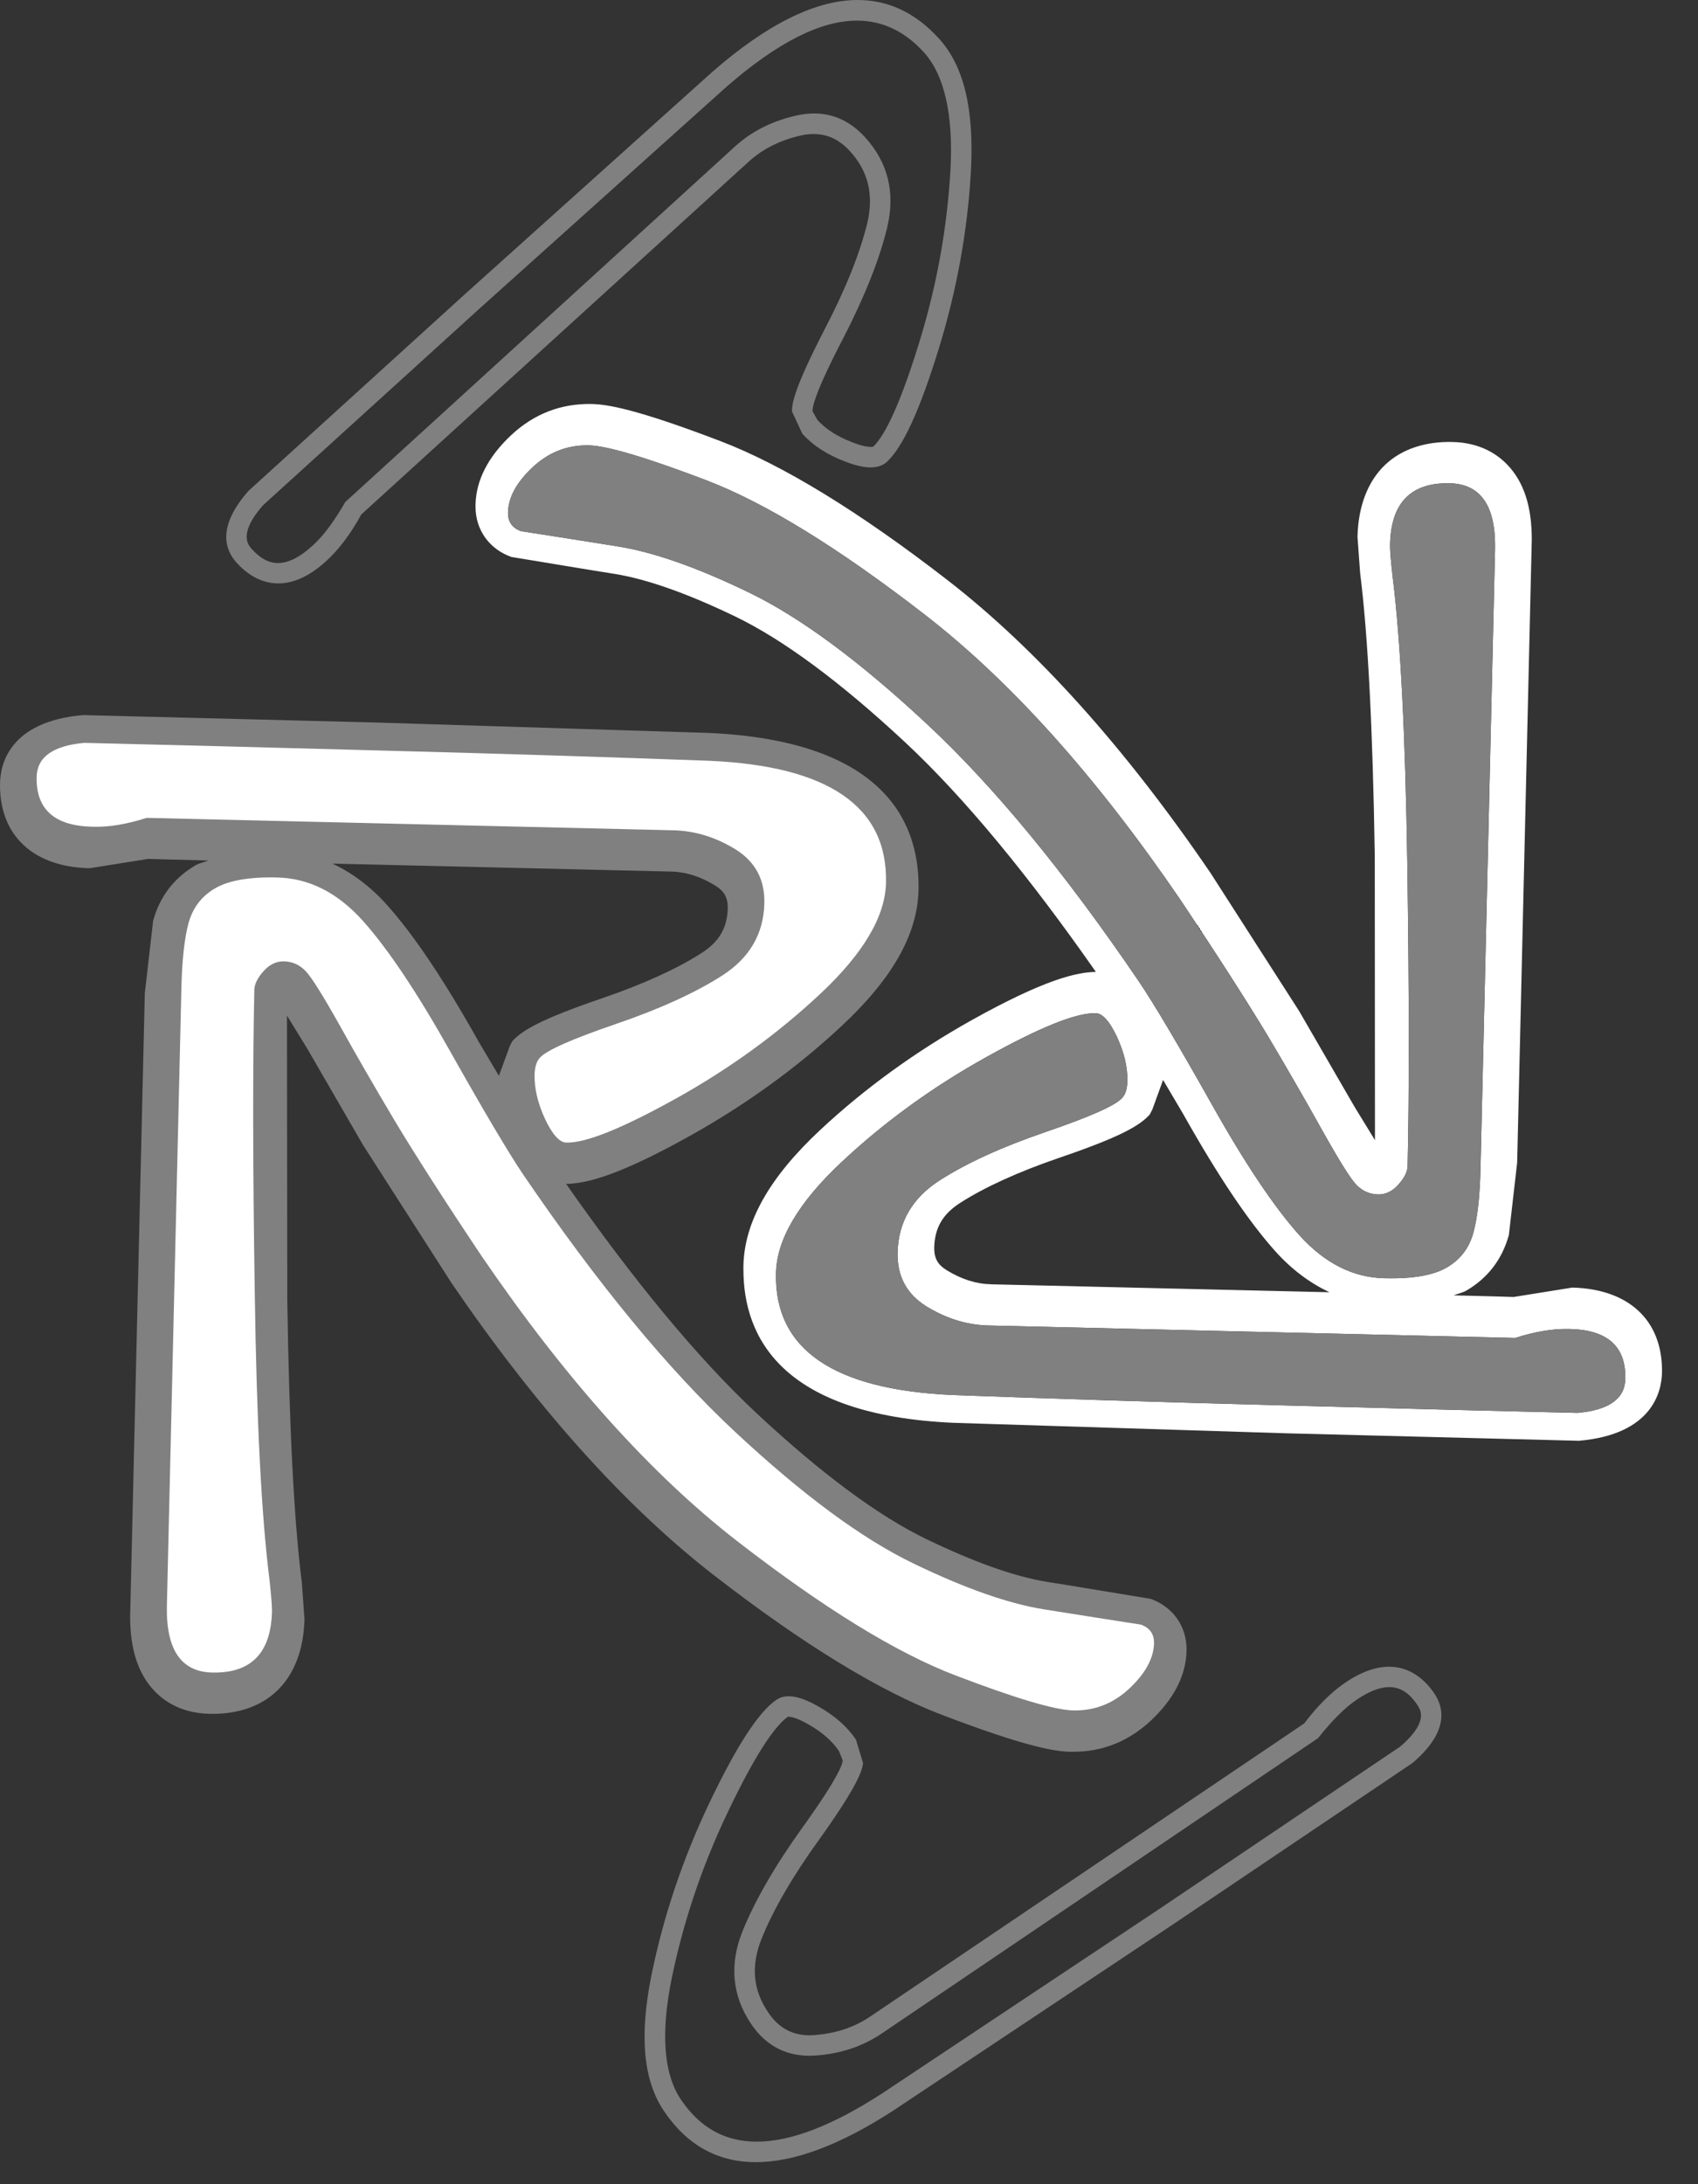 <?xml version="1.0" encoding="UTF-8" standalone="no"?><!DOCTYPE svg PUBLIC "-//W3C//DTD SVG 1.1//EN"
        "http://www.w3.org/Graphics/SVG/1.1/DTD/svg11.dtd">
<svg width="100%" height="100%" viewBox="0 0 28 36" version="1.1" xmlns="http://www.w3.org/2000/svg"
     xmlns:xlink="http://www.w3.org/1999/xlink" xml:space="preserve" xmlns:serif="http://www.serif.com/"
     style="fill-rule:evenodd;clip-rule:evenodd;stroke-linejoin:round;stroke-miterlimit:2;"><rect x="0" y="0" width="28" height="36" fill="#333333" stroke="none"/><path d="M13.349,33.883c0.031,0 0.062,-0.001 0.094,-0.003c0.416,-0.028 0.784,-0.152 1.097,-0.364l7.195,-4.868c0.237,-0.299 0.441,-0.501 0.642,-0.637c0.218,-0.147 0.391,-0.204 0.531,-0.204c0.224,0 0.363,0.145 0.465,0.295c0.021,0.032 0.059,0.088 0.059,0.171c-0,0.114 -0.07,0.282 -0.345,0.516l-3.975,2.678l-4.569,3.039c-0.818,0.529 -1.504,0.793 -2.064,0.793c-0.524,0 -0.938,-0.23 -1.25,-0.693c-0.284,-0.418 -0.336,-1.087 -0.155,-1.986c0.191,-0.937 0.502,-1.863 0.927,-2.752c0.521,-1.095 0.827,-1.459 0.991,-1.572l0.004,-0c0.001,-0 0.004,-0.001 0.009,-0.001c0.03,-0 0.124,0.011 0.322,0.124c0.225,0.126 0.396,0.276 0.509,0.444l0.061,0.154c-0.007,0.069 -0.085,0.299 -0.668,1.109c-0.45,0.627 -0.781,1.2 -0.986,1.707c-0.219,0.549 -0.17,1.063 0.144,1.527c0.235,0.348 0.558,0.523 0.962,0.523m9.557,-6.412c-0.2,-0 -0.439,0.071 -0.718,0.259c-0.234,0.158 -0.463,0.386 -0.682,0.676l-7.155,4.83c-0.267,0.181 -0.572,0.281 -0.932,0.307c-0.022,0.002 -0.045,0.003 -0.067,0.003c-0.289,-0 -0.513,-0.123 -0.683,-0.375c-0.253,-0.372 -0.289,-0.769 -0.112,-1.213c0.193,-0.481 0.513,-1.031 0.948,-1.634c0.616,-0.861 0.712,-1.128 0.727,-1.263l-0.117,-0.387c-0.141,-0.213 -0.351,-0.397 -0.622,-0.549c-0.137,-0.078 -0.32,-0.167 -0.487,-0.167c-0.072,0 -0.142,0.017 -0.203,0.058c-0.295,0.202 -0.657,0.76 -1.108,1.705c-0.436,0.915 -0.756,1.867 -0.952,2.832c-0.204,1.006 -0.135,1.74 0.207,2.243c0.378,0.561 0.885,0.841 1.515,0.841c0.631,0 1.387,-0.282 2.262,-0.848l4.574,-3.043l3.991,-2.688c0.597,-0.509 0.525,-0.903 0.36,-1.146c-0.132,-0.195 -0.373,-0.441 -0.746,-0.441" style="fill:#808080;fill-rule:nonzero;"/>
    <path d="M4.585,9.28c-0.186,-0 -0.323,-0.111 -0.432,-0.23c-0.026,-0.029 -0.071,-0.079 -0.082,-0.161c-0.017,-0.113 0.028,-0.29 0.266,-0.561l3.547,-3.221l4.085,-3.667c0.84,-0.734 1.556,-1.1 2.162,-1.1c0.42,0 0.786,0.174 1.104,0.522c0.339,0.375 0.488,1.029 0.438,1.944c-0.055,0.957 -0.228,1.915 -0.521,2.858c-0.357,1.159 -0.608,1.564 -0.754,1.699l-0,-0.001c-0,-0 -0.003,0.001 -0.01,0.002c-0.007,0.002 -0.017,0.002 -0.031,0.002c-0.047,0 -0.141,-0.012 -0.308,-0.078c-0.242,-0.093 -0.431,-0.214 -0.569,-0.366l-0.081,-0.143c-0.004,-0.07 0.04,-0.308 0.501,-1.195c0.354,-0.684 0.6,-1.299 0.729,-1.831c0.138,-0.574 0.015,-1.076 -0.363,-1.489c-0.237,-0.262 -0.521,-0.394 -0.843,-0.394c-0.088,0 -0.18,0.011 -0.275,0.031c-0.409,0.089 -0.755,0.263 -1.033,0.518l-6.42,5.854c-0.192,0.331 -0.363,0.56 -0.543,0.723c-0.229,0.208 -0.414,0.284 -0.567,0.284m9.558,-9.28c-0.691,-0 -1.493,0.396 -2.398,1.186l-4.088,3.671l-3.561,3.235c-0.518,0.59 -0.39,0.969 -0.192,1.185c0.141,0.156 0.375,0.339 0.686,0.339c0.225,0 0.49,-0.096 0.79,-0.369c0.207,-0.189 0.403,-0.447 0.577,-0.767l6.385,-5.812c0.238,-0.217 0.525,-0.359 0.877,-0.438c0.068,-0.014 0.134,-0.021 0.197,-0.021c0.229,-0 0.427,0.093 0.6,0.283c0.302,0.33 0.395,0.719 0.286,1.184c-0.123,0.503 -0.36,1.093 -0.704,1.752c-0.486,0.942 -0.544,1.22 -0.537,1.356l0.17,0.366c0.171,0.189 0.405,0.342 0.696,0.454c0.125,0.048 0.282,0.1 0.429,0.1c0.099,-0 0.195,-0.025 0.269,-0.092c0.263,-0.243 0.541,-0.847 0.85,-1.848c0.3,-0.969 0.48,-1.956 0.535,-2.939c0.056,-1.026 -0.116,-1.74 -0.527,-2.19c-0.386,-0.424 -0.833,-0.635 -1.34,-0.635"
          style="fill:#808080;fill-rule:nonzero;"/>
    <path d="M8.227,17.732c-0.186,-0.314 -0.333,-0.561 -0.333,-0.561c-0.575,-1.026 -1.073,-1.766 -1.521,-2.265c-0.274,-0.303 -0.573,-0.522 -0.89,-0.672c2.48,0.058 5.576,0.131 5.576,0.131c0.252,0.005 0.49,0.081 0.735,0.231c0.149,0.092 0.207,0.196 0.207,0.37c-0.009,0.331 -0.141,0.554 -0.429,0.74c-0.404,0.259 -0.954,0.511 -1.633,0.744c-1.022,0.348 -1.328,0.532 -1.493,0.713l-0.042,0.085l-0.177,0.484Zm-6.858,-5.946c-1.215,0.105 -1.362,0.815 -1.368,1.115l-0,0.001c-0.01,0.397 0.107,0.736 0.339,0.978c0.257,0.271 0.651,0.42 1.139,0.43l0.967,-0.154c0,0.002 0.392,0.011 0.99,0.027c-0.069,0.028 -0.154,0.044 -0.215,0.081c-0.352,0.207 -0.586,0.513 -0.696,0.912l-0.137,1.194l-0.242,10.274c0,0.544 0.133,0.947 0.403,1.229c0.158,0.165 0.443,0.365 0.904,0.374c0.017,0 0.034,0.001 0.052,0.001c0.434,0 0.801,-0.13 1.062,-0.379c0.285,-0.272 0.442,-0.681 0.454,-1.185l-0.044,-0.6c-0.129,-1.015 -0.209,-2.583 -0.24,-4.673c-0,0 -0.004,-3.613 -0.005,-4.672c0.143,0.234 0.339,0.552 0.339,0.552l0.915,1.581l1.461,2.277c1.407,2.06 2.861,3.678 4.324,4.813c1.461,1.132 2.725,1.907 3.758,2.301c1.395,0.532 1.866,0.605 2.121,0.61l0.048,-0c0.484,-0 0.915,-0.173 1.28,-0.514c0.381,-0.358 0.579,-0.745 0.588,-1.149l-0,-0.028c-0,-0.38 -0.225,-0.698 -0.593,-0.83l-1.36,-0.224l-0.338,-0.054c-0.528,-0.084 -1.199,-0.32 -1.995,-0.704c-0.792,-0.382 -1.734,-1.079 -2.799,-2.072c-0.99,-0.924 -2.051,-2.22 -3.146,-3.785c0.31,-0.005 0.828,-0.113 2.053,-0.798c0.918,-0.513 1.759,-1.121 2.497,-1.811c0.832,-0.777 1.244,-1.506 1.261,-2.229l0.001,-0.068c-0,-1.099 -0.614,-2.4 -3.466,-2.527l-5.499,-0.172l-4.813,-0.122Z"
          style="fill:#808080;fill-rule:nonzero;"/>
    <path d="M27.065,21.652c-0.256,-0.269 -0.65,-0.418 -1.138,-0.43l-0.968,0.155c-0,-0.002 -0.391,-0.012 -0.99,-0.027c0.071,-0.027 0.156,-0.045 0.216,-0.081c0.351,-0.207 0.585,-0.513 0.696,-0.912l0.137,-1.195l0.241,-10.274c-0,-0.543 -0.132,-0.947 -0.403,-1.228c-0.158,-0.166 -0.442,-0.365 -0.903,-0.375c-0.458,-0.011 -0.843,0.12 -1.114,0.378c-0.285,0.272 -0.442,0.682 -0.454,1.186l0.044,0.6c0.128,1.014 0.209,2.582 0.241,4.671c-0,0 0.002,3.615 0.003,4.672c-0.142,-0.232 -0.337,-0.55 -0.337,-0.55l-0.916,-1.582l-1.462,-2.277c-1.406,-2.06 -2.86,-3.677 -4.324,-4.814c-1.46,-1.131 -2.725,-1.906 -3.758,-2.3c-1.395,-0.532 -1.865,-0.605 -2.119,-0.61c-0.505,-0.011 -0.953,0.162 -1.329,0.514c-0.382,0.359 -0.579,0.745 -0.587,1.149l-0,0.028c-0,0.38 0.223,0.699 0.592,0.83l1.359,0.224l0.338,0.054c0.528,0.084 1.2,0.32 1.996,0.704c0.791,0.382 1.734,1.079 2.798,2.071c0.991,0.924 2.052,2.22 3.147,3.786c-0.309,0.005 -0.828,0.114 -2.053,0.798c-0.917,0.513 -1.759,1.121 -2.498,1.812c-0.831,0.777 -1.244,1.506 -1.261,2.229l-0,0.067c-0,1.1 0.615,2.4 3.466,2.526l5.498,0.173l4.813,0.123c1.216,-0.105 1.362,-0.815 1.37,-1.116c0.009,-0.398 -0.108,-0.737 -0.341,-0.979m-11.787,-9.725c-1.109,-1.034 -2.088,-1.757 -2.938,-2.166c-0.85,-0.411 -1.568,-0.662 -2.154,-0.755c-0.583,-0.094 -1.115,-0.177 -1.594,-0.251c-0.146,-0.053 -0.219,-0.156 -0.215,-0.308c0.005,-0.249 0.141,-0.498 0.406,-0.746c0.267,-0.249 0.576,-0.368 0.928,-0.361c0.302,0.008 0.947,0.2 1.929,0.573c0.983,0.375 2.186,1.116 3.611,2.219c1.422,1.102 2.821,2.662 4.198,4.675c0.629,0.94 1.109,1.691 1.448,2.251c0.333,0.561 0.637,1.087 0.909,1.577c0.274,0.488 0.459,0.786 0.556,0.889c0.1,0.105 0.22,0.159 0.363,0.163c0.125,0.001 0.239,-0.053 0.335,-0.164c0.098,-0.108 0.149,-0.211 0.151,-0.301c0.028,-1.218 0.026,-2.886 -0.005,-4.998c-0.032,-2.113 -0.112,-3.688 -0.242,-4.721c-0.029,-0.264 -0.045,-0.438 -0.042,-0.53c0.015,-0.687 0.344,-1.022 0.985,-1.008c0.515,0.013 0.764,0.38 0.746,1.103l-0.239,10.175c-0.01,0.465 -0.049,0.823 -0.118,1.074c-0.067,0.25 -0.214,0.442 -0.435,0.572c-0.221,0.131 -0.567,0.191 -1.033,0.179c-0.521,-0.012 -0.986,-0.249 -1.403,-0.711c-0.416,-0.465 -0.9,-1.186 -1.451,-2.169c-0.551,-0.979 -0.951,-1.651 -1.195,-2.013c-1.222,-1.797 -2.388,-3.213 -3.501,-4.248m6.645,9.372c-2.481,-0.058 -5.577,-0.131 -5.577,-0.131c-0.251,-0.006 -0.489,-0.082 -0.733,-0.231c-0.15,-0.092 -0.208,-0.196 -0.208,-0.37c0.008,-0.332 0.14,-0.555 0.428,-0.741c0.405,-0.259 0.954,-0.51 1.634,-0.743c1.021,-0.348 1.328,-0.532 1.492,-0.713l0.044,-0.086l0.176,-0.484c0.185,0.314 0.332,0.562 0.332,0.562c0.576,1.024 1.074,1.766 1.522,2.265c0.273,0.303 0.572,0.522 0.89,0.672m4.092,1.989c-1.097,-0.025 -2.7,-0.067 -4.809,-0.123c-2.109,-0.056 -3.939,-0.114 -5.489,-0.172c-1.975,-0.086 -2.951,-0.756 -2.921,-2.011c0.012,-0.555 0.373,-1.165 1.08,-1.827c0.708,-0.664 1.504,-1.24 2.387,-1.731c0.881,-0.49 1.482,-0.733 1.804,-0.724c0.113,0.001 0.23,0.132 0.352,0.39c0.118,0.256 0.177,0.502 0.171,0.732c-0.003,0.127 -0.032,0.217 -0.087,0.276c-0.113,0.125 -0.531,0.309 -1.254,0.557c-0.723,0.247 -1.309,0.514 -1.757,0.802c-0.448,0.289 -0.679,0.685 -0.691,1.189c-0.008,0.39 0.15,0.684 0.477,0.887c0.329,0.201 0.669,0.306 1.022,0.314l8.686,0.205c0.329,-0.105 0.627,-0.155 0.894,-0.147c0.627,0.012 0.934,0.288 0.921,0.821c-0.006,0.329 -0.268,0.514 -0.786,0.562"
          style="fill:#FFFFFF;fill-rule:nonzero;"/>
    <path d="M0.604,12.806c0.008,-0.329 0.269,-0.515 0.787,-0.562c1.097,0.025 2.7,0.067 4.81,0.124c2.108,0.055 3.938,0.114 5.488,0.171c1.976,0.085 2.95,0.757 2.921,2.011c-0.012,0.555 -0.373,1.164 -1.08,1.827c-0.708,0.663 -1.503,1.239 -2.387,1.731c-0.882,0.489 -1.482,0.733 -1.804,0.724c-0.113,-0.001 -0.23,-0.133 -0.352,-0.39c-0.118,-0.256 -0.177,-0.502 -0.172,-0.732c0.005,-0.127 0.033,-0.217 0.087,-0.276c0.113,-0.125 0.531,-0.309 1.255,-0.557c0.723,-0.247 1.309,-0.514 1.757,-0.801c0.448,-0.29 0.679,-0.686 0.69,-1.19c0.009,-0.39 -0.15,-0.684 -0.477,-0.888c-0.328,-0.201 -0.669,-0.305 -1.021,-0.313l-8.687,-0.205c-0.328,0.105 -0.625,0.155 -0.892,0.146c-0.628,-0.012 -0.935,-0.288 -0.923,-0.82"
          style="fill:#FFFFFF;fill-rule:nonzero;"/>
    <path d="M2.991,16.29c0.011,-0.466 0.05,-0.825 0.118,-1.075c0.069,-0.251 0.214,-0.443 0.435,-0.572c0.222,-0.131 0.567,-0.192 1.035,-0.18c0.519,0.014 0.986,0.249 1.403,0.712c0.415,0.464 0.899,1.186 1.45,2.169c0.552,0.979 0.95,1.651 1.194,2.013c1.224,1.797 2.39,3.212 3.501,4.248c1.11,1.034 2.089,1.757 2.939,2.166c0.849,0.41 1.567,0.662 2.153,0.755c0.584,0.093 1.116,0.177 1.594,0.251c0.147,0.053 0.22,0.156 0.217,0.308c-0.007,0.248 -0.142,0.497 -0.408,0.746c-0.266,0.249 -0.575,0.368 -0.927,0.36c-0.303,-0.007 -0.947,-0.198 -1.929,-0.573c-0.984,-0.374 -2.187,-1.115 -3.611,-2.218c-1.422,-1.103 -2.821,-2.662 -4.198,-4.675c-0.63,-0.94 -1.11,-1.691 -1.447,-2.251c-0.334,-0.561 -0.638,-1.087 -0.91,-1.577c-0.274,-0.488 -0.46,-0.786 -0.558,-0.889c-0.098,-0.105 -0.218,-0.159 -0.361,-0.163c-0.126,-0.002 -0.238,0.052 -0.336,0.163c-0.098,0.109 -0.148,0.212 -0.151,0.302c-0.027,1.218 -0.026,2.886 0.007,4.998c0.03,2.113 0.111,3.688 0.242,4.721c0.028,0.263 0.043,0.438 0.042,0.53c-0.017,0.687 -0.345,1.022 -0.986,1.008c-0.514,-0.012 -0.763,-0.38 -0.747,-1.103l0.239,-10.174Z"
          style="fill:#FFFFFF;fill-rule:nonzero;"/>
    <path d="M18.05,16.699c-0.326,0 -0.921,0.244 -1.787,0.725c-0.883,0.491 -1.679,1.067 -2.387,1.731c-0.707,0.662 -1.068,1.272 -1.08,1.827c-0.001,0.019 -0.001,0.039 -0.001,0.058c0.002,1.218 0.977,1.869 2.922,1.953c1.55,0.057 3.38,0.116 5.489,0.171c2.109,0.057 3.712,0.099 4.809,0.123c0.518,-0.047 0.78,-0.232 0.786,-0.561c0,-0.013 0.001,-0.025 0.001,-0.037c-0.002,-0.509 -0.31,-0.772 -0.922,-0.785c-0.018,0 -0.037,-0 -0.056,-0c-0.252,-0 -0.531,0.05 -0.838,0.147l-8.686,-0.204c-0.353,-0.008 -0.693,-0.113 -1.022,-0.314c-0.316,-0.197 -0.475,-0.478 -0.477,-0.85l0,-0.037c0.012,-0.504 0.243,-0.9 0.691,-1.19c0.448,-0.288 1.034,-0.554 1.757,-0.801c0.723,-0.249 1.141,-0.432 1.254,-0.558c0.055,-0.058 0.084,-0.148 0.087,-0.276l0,-0.021c0.002,-0.224 -0.057,-0.462 -0.171,-0.71c-0.122,-0.258 -0.239,-0.389 -0.352,-0.391l-0.017,0"
          style="fill:#808080;fill-rule:nonzero;"/>
    <path d="M9.679,7.34c-0.338,-0 -0.637,0.12 -0.896,0.361c-0.265,0.248 -0.401,0.498 -0.406,0.746l-0,0.007c-0.002,0.147 0.071,0.249 0.215,0.301c0.479,0.074 1.011,0.158 1.595,0.251c0.585,0.093 1.304,0.345 2.154,0.755c0.849,0.409 1.828,1.132 2.938,2.166c1.112,1.036 2.278,2.451 3.5,4.248c0.244,0.362 0.644,1.033 1.195,2.012c0.551,0.983 1.035,1.706 1.451,2.169c0.417,0.464 0.883,0.699 1.403,0.713c0.038,0 0.076,0.001 0.112,0.001c0.411,0 0.719,-0.061 0.921,-0.181c0.221,-0.129 0.368,-0.321 0.435,-0.573c0.069,-0.249 0.108,-0.608 0.118,-1.074l0.239,-10.174c0,-0.023 0,-0.045 0.001,-0.067c0.001,-0.679 -0.249,-1.024 -0.747,-1.036l-0.037,-0c-0.617,-0 -0.933,0.335 -0.948,1.008c-0.001,0.005 -0.001,0.009 -0.001,0.014c-0,0.094 0.016,0.265 0.043,0.516c0.13,1.033 0.21,2.608 0.242,4.721c0.017,1.121 0.025,2.118 0.025,2.989c0,0.768 -0.006,1.438 -0.02,2.009c-0.002,0.09 -0.053,0.193 -0.15,0.302c-0.096,0.109 -0.207,0.163 -0.331,0.163c-0.001,0 -0.003,-0.001 -0.005,-0.001c-0.143,-0.003 -0.263,-0.057 -0.362,-0.162c-0.098,-0.103 -0.283,-0.401 -0.557,-0.89c-0.272,-0.489 -0.576,-1.015 -0.909,-1.576c-0.339,-0.56 -0.819,-1.311 -1.448,-2.25c-1.377,-2.015 -2.776,-3.574 -4.198,-4.677c-1.425,-1.102 -2.628,-1.844 -3.611,-2.218c-0.982,-0.374 -1.627,-0.566 -1.929,-0.573l-0.032,-0"
          style="fill:#808080;fill-rule:nonzero;"/>
    <path d="M23.869,7.965c-0.616,-0 -0.932,0.335 -0.948,1.008l0,0.014l0,-0.014c0.016,-0.673 0.332,-1.008 0.948,-1.008l0.039,-0c0.498,0.012 0.747,0.357 0.746,1.036c0.001,-0.679 -0.248,-1.024 -0.746,-1.036l-0.039,-0m-14.19,-0.625c-0.339,-0 -0.637,0.12 -0.896,0.361c-0.265,0.248 -0.401,0.498 -0.406,0.746l-0,0.007l-0,-0.007c0.005,-0.248 0.141,-0.498 0.406,-0.746c0.259,-0.241 0.557,-0.361 0.896,-0.361l0.032,-0c0.302,0.007 0.947,0.199 1.93,0.573c0.982,0.374 2.185,1.116 3.609,2.218c1.423,1.103 2.823,2.662 4.199,4.677c0.629,0.939 1.109,1.69 1.447,2.25c0.334,0.561 0.638,1.087 0.91,1.576c0.275,0.489 0.46,0.787 0.557,0.89c0.099,0.105 0.219,0.159 0.362,0.162c0.002,0 0.004,0.001 0.006,0.001c0.123,0 0.235,-0.054 0.33,-0.163c0.097,-0.109 0.148,-0.212 0.15,-0.302c0.013,-0.571 0.02,-1.241 0.02,-2.009c0,0.768 -0.007,1.438 -0.02,2.009c-0.002,0.09 -0.053,0.193 -0.15,0.302c-0.095,0.109 -0.207,0.163 -0.33,0.163c-0.002,0 -0.004,-0.001 -0.006,-0.001c-0.143,-0.003 -0.263,-0.057 -0.362,-0.162c-0.097,-0.103 -0.282,-0.401 -0.557,-0.89c-0.272,-0.489 -0.576,-1.015 -0.91,-1.576c-0.338,-0.56 -0.818,-1.311 -1.447,-2.25c-1.376,-2.015 -2.776,-3.574 -4.199,-4.677c-1.424,-1.102 -2.627,-1.844 -3.609,-2.218c-0.983,-0.374 -1.628,-0.566 -1.93,-0.573l-0.032,-0"
          style="fill-rule:nonzero;"/></svg>